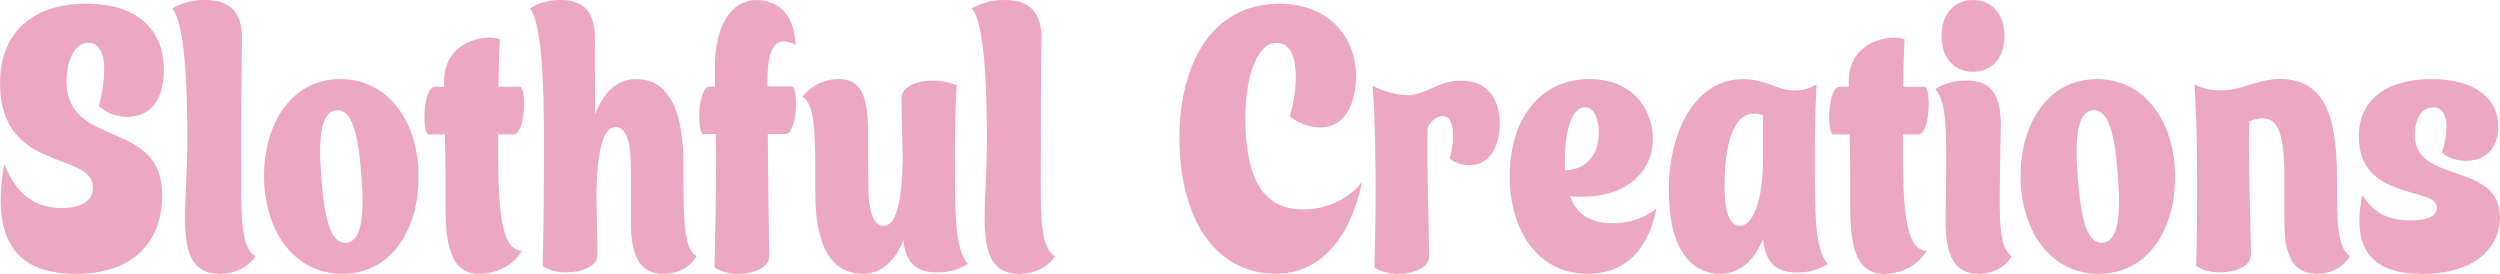 <?xml version="1.0" encoding="UTF-8"?>
<svg id="Layer_1" data-name="Layer 1" xmlns="http://www.w3.org/2000/svg" viewBox="0 0 567.98 62.22">
  <defs>
    <style>
      .cls-1 {
        fill: #eca8c2;
        stroke-width: 0px;
      }
    </style>
  </defs>
  <path class="cls-1" d="M.97,37.27c3.02,7.48,7.52,9.98,12.99,9.98s7.14-2.16,7.14-4.66c0-8.31-21.09-3.24-21.09-23.62C0,7.75,7.01.84,19.61.84s17.62,6.9,17.62,14.89c0,7.07-3.09,10.81-8.29,10.81-1.99,0-4.5-.58-6.49-2.5,1.54-5.57,2.44-14.3-2.44-14.3-3.02,0-4.89,3.91-4.89,8.73,0,15.47,21.73,8.32,21.73,25.86,0,10.15-6.04,17.88-19.61,17.88-12.35,0-19.61-6.24-16.27-24.95Z"/>
  <path class="cls-1" d="M42.05,49.41c0-4.99.51-10.98.51-17.96,0-11.23-.51-26.53-3.47-29.52C41.99.18,45.01-.07,47.07.01c5.4.08,7.97,3.08,7.91,8.82-.13,6.07-.19,20.29-.19,32.18,0,8.98.13,15.38,3.22,17.21-2.25,3.41-6.04,3.99-8.17,3.99-5.34,0-7.91-3.49-7.78-12.81Z"/>
  <path class="cls-1" d="M59.99,40.01c0-12.14,6.37-22.04,17.36-22.04s17.75,9.9,17.75,22.2-6.37,22.04-17.36,22.04-17.75-9.9-17.75-22.2ZM73.05,41.01c.77,9.56,2.25,14.14,5.4,14.14,3.41,0,3.92-5.32,3.92-9.48,0-1.83-.13-3.99-.32-6.49-.77-9.56-2.25-14.14-5.4-14.14-3.41,0-3.92,5.32-3.92,9.48,0,1.83.13,3.99.32,6.49Z"/>
  <path class="cls-1" d="M101.21,47.08v-7.57c0-2.08-.06-5.15-.13-8.98h-3.86c-1.35-.83-1.09-10.81,1.61-10.81h2.06v-1c-.19-9.23,9.07-11.06,12.67-9.81-.13,3.08-.26,5.99-.32,10.81h5.02c1.35.83,1.09,10.81-1.61,10.81h-3.47v4.32c0,15.55,1.29,21.95,5.4,22.12-2.76,4.49-7.39,5.24-9.77,5.24-6.49,0-7.59-6.9-7.59-15.13Z"/>
  <path class="cls-1" d="M143.33,50.49v-12.64c0-6.65-1.48-8.98-3.47-8.98-2.83,0-4.12,5.24-4.37,14.97l.26,13.89c.06,2.91-3.73,4.16-7.14,4.16-1.99,0-3.99-.5-5.34-1.5.19-4.99.32-15.13.32-28.94,0-11.23-.45-26.53-3.21-29.52C123.08.18,125.9-.07,127.83.01c5.02.08,7.39,3.08,7.33,8.82-.06,3.66,0,10.06.06,17.13,2.38-6.32,6.17-7.98,9.13-7.98s10.93.42,10.93,19.54c0,12.47,0,18.88,2.96,20.71-2.12,3.41-5.59,3.99-7.52,3.99-5.01,0-7.39-3.49-7.39-11.72Z"/>
  <path class="cls-1" d="M162.3,60.72c.19-4.99.38-15.8.38-25.28l-.06-4.99h-2.96c-1.35-.83-1.09-10.81,1.61-10.81h1.16v-4.49C162.43,6.92,165.45.01,171.94.01c4.5,0,8.62,3.08,8.81,10.23-.58-.42-1.54-.83-2.64-.83-2.51,0-3.73,2.66-3.73,8.81v1.41h5.66c1.35.83,1.09,10.81-1.61,10.81h-3.99c.06,9.56.19,21.2.32,27.61.06,2.91-3.73,4.16-7.14,4.16-1.99,0-3.99-.5-5.33-1.5Z"/>
  <path class="cls-1" d="M185.25,44c0-13.8,0-20.21-2.96-22.04,2.77-3.41,6.24-3.99,8.17-3.99,5.02,0,6.69,3.49,6.75,11.72l.06,12.64c.06,6.65,1.48,8.98,3.47,8.98,2.83,0,4.12-5.24,4.37-15.05-.13-4.32-.26-9.06-.32-13.8-.06-2.91,3.73-4.16,7.14-4.16,1.99,0,3.99.5,5.4,1-.26,5.4-.39,10.39-.39,14.88,0,15.88.06,22.29,2.96,25.78-2.7,1.75-5.53,2-7.46,1.91-4.12-.08-6.69-2.08-7.2-7.32-2.38,5.99-6.11,7.65-9,7.65s-11-.42-11-18.21Z"/>
  <path class="cls-1" d="M223.71,49.41c0-4.99.51-10.98.51-17.96,0-11.23-.51-26.53-3.47-29.52,2.9-1.75,5.92-2,7.97-1.91,5.4.08,7.97,3.08,7.91,8.82-.13,6.07-.19,20.29-.19,32.18,0,8.98.13,15.38,3.22,17.21-2.25,3.41-6.05,3.99-8.17,3.99-5.34,0-7.91-3.49-7.78-12.81Z"/>
  <path class="cls-1" d="M267.95,31.45c0-16.88,7.33-30.6,22.7-30.6,11.06,0,17.43,7.4,17.43,16.38,0,7.15-3.09,11.72-7.91,11.72-1.99,0-4.89-.58-7.14-2.58,1.74-5.49,2.77-16.63-3.02-16.63-4.37,0-7.07,7.57-7.07,16.96,0,16.22,5.53,20.87,13.05,20.87,4.95,0,10.03-1.91,13.44-6.24-3.15,15.22-11.38,20.87-19.48,20.87-14.66,0-21.99-13.72-21.99-30.77Z"/>
  <path class="cls-1" d="M312.25,60.72c.64-19.88.06-35.67-.39-41.25,2.06,1.17,5.53,2.16,7.84,2.16,4.24,0,7.07-3.32,12.22-3.32,6.69,0,8.81,5.07,8.81,9.65,0,5.49-2.38,9.56-6.88,9.56-1.41,0-3.15-.33-4.5-1.5,1.03-3.32,1.42-9.65-1.48-9.65-1.16,0-2.64.75-3.54,2.74-.13,9.65.19,19.29.38,28.94.06,2.91-3.73,4.16-7.14,4.16-1.99,0-3.99-.5-5.34-1.5Z"/>
  <path class="cls-1" d="M342.99,40.01c0-12.14,6.24-22.04,18.13-22.04,10.29,0,14.4,7.4,14.4,13.55,0,7.57-6.24,14.14-18.84,13.06,1.41,3.82,4.37,6.15,9.58,6.15,2.83,0,6.3-.5,10.09-3.33-2.31,10.98-8.42,14.8-15.62,14.8-11.38,0-17.75-9.9-17.75-22.2ZM355.59,38.68c4.63-.08,7.65-3.33,7.65-8.57,0-2.99-1.03-5.74-3.15-5.74-3.02,0-4.57,5.49-4.57,12.22,0,.66,0,1.41.06,2.08Z"/>
  <path class="cls-1" d="M379.13,43.17c0-13.22,5.98-25.19,16.85-25.19,5.27,0,7.84,2.58,11.64,2.58,1.61,0,3.21-.25,5.08-1.41-.26,5.57-.39,10.56-.39,15.05,0,15.88.06,22.28,2.96,25.78-2.7,1.74-5.53,1.99-7.46,1.91-4.18-.08-6.75-2.16-7.26-7.57-2.7,6.49-6.82,7.9-9.77,7.9s-11.64-1.25-11.64-19.04ZM395.27,51.32c2.83,0,5.27-5.32,5.27-15.22v-9.9c-6.75-2.41-8.74,6.82-8.74,16.13,0,6.65,1.48,8.98,3.47,8.98Z"/>
  <path class="cls-1" d="M420.35,47.08v-7.57c0-2.08-.06-5.15-.13-8.98h-3.86c-1.35-.83-1.09-10.81,1.61-10.81h2.06v-1c-.19-9.23,9.07-11.06,12.67-9.81-.13,3.08-.26,5.99-.32,10.81h5.02c1.35.83,1.09,10.81-1.61,10.81h-3.47v4.33c0,15.55,1.28,21.95,5.4,22.12-2.76,4.49-7.39,5.24-9.77,5.24-6.49,0-7.59-6.9-7.59-15.13Z"/>
  <path class="cls-1" d="M442.02,49.66c.26-19.54.51-25.95-2.31-29.44,2.76-1.74,5.59-1.99,7.52-1.91,5.02.08,7.59,3.08,7.33,11.31-.13,3.83-.13,7.57-.19,11.39-.13,8.98-.19,15.38,2.7,17.21-2.12,3.41-5.66,3.99-7.59,3.99-5.01,0-7.59-3.49-7.46-12.56ZM448.25.01c3.92,0,7.14,2.75,7.14,8.15s-3.21,8.15-7.14,8.15-7.14-2.74-7.14-8.15S444.33.01,448.25.01Z"/>
  <path class="cls-1" d="M459.06,40.01c0-12.14,6.36-22.04,17.36-22.04s17.74,9.9,17.74,22.2-6.36,22.04-17.36,22.04-17.75-9.9-17.75-22.2ZM472.11,41.01c.77,9.56,2.25,14.14,5.4,14.14,3.41,0,3.92-5.32,3.92-9.48,0-1.83-.13-3.99-.32-6.49-.77-9.56-2.25-14.14-5.4-14.14-3.41,0-3.92,5.32-3.92,9.48,0,1.83.13,3.99.32,6.49Z"/>
  <path class="cls-1" d="M518.99,50.49v-9.81c0-10.81-1.35-15.72-7.97-13.14-.19,10.31.19,19.87.39,30.18.06,2.91-3.73,4.16-7.14,4.16-1.99,0-3.99-.5-5.33-1.5.19-6.32.25-12.31.25-17.63,0-11.31-.32-19.79-.64-23.62,2.06,1.17,4.31,1.41,5.91,1.41,5.08,0,8.29-2.58,13.57-2.58,10.87,0,12.92,9.81,12.92,23.03,0,8.98,0,15.38,2.96,17.21-2.12,3.41-5.59,3.99-7.52,3.99-5.02,0-7.39-3.49-7.39-11.72Z"/>
  <path class="cls-1" d="M536.73,44.25c2.51,4.41,6.3,5.82,10.93,5.82,4.37,0,5.98-1.16,5.98-2.99,0-4.74-17.74-1.33-17.74-16.05,0-8.07,5.91-13.06,16.52-13.06s15.17,4.99,15.17,10.73c0,5.07-2.96,7.82-7.33,7.82-1.67,0-3.79-.41-5.47-1.83,1.29-3.99,2.06-10.31-2.06-10.31-2.57,0-4.12,2.83-4.12,6.32,0,11.14,19.35,5.99,19.35,18.63,0,7.32-6.17,12.89-17.55,12.89-10.41,0-16.52-4.49-13.7-17.96Z"/>
</svg>